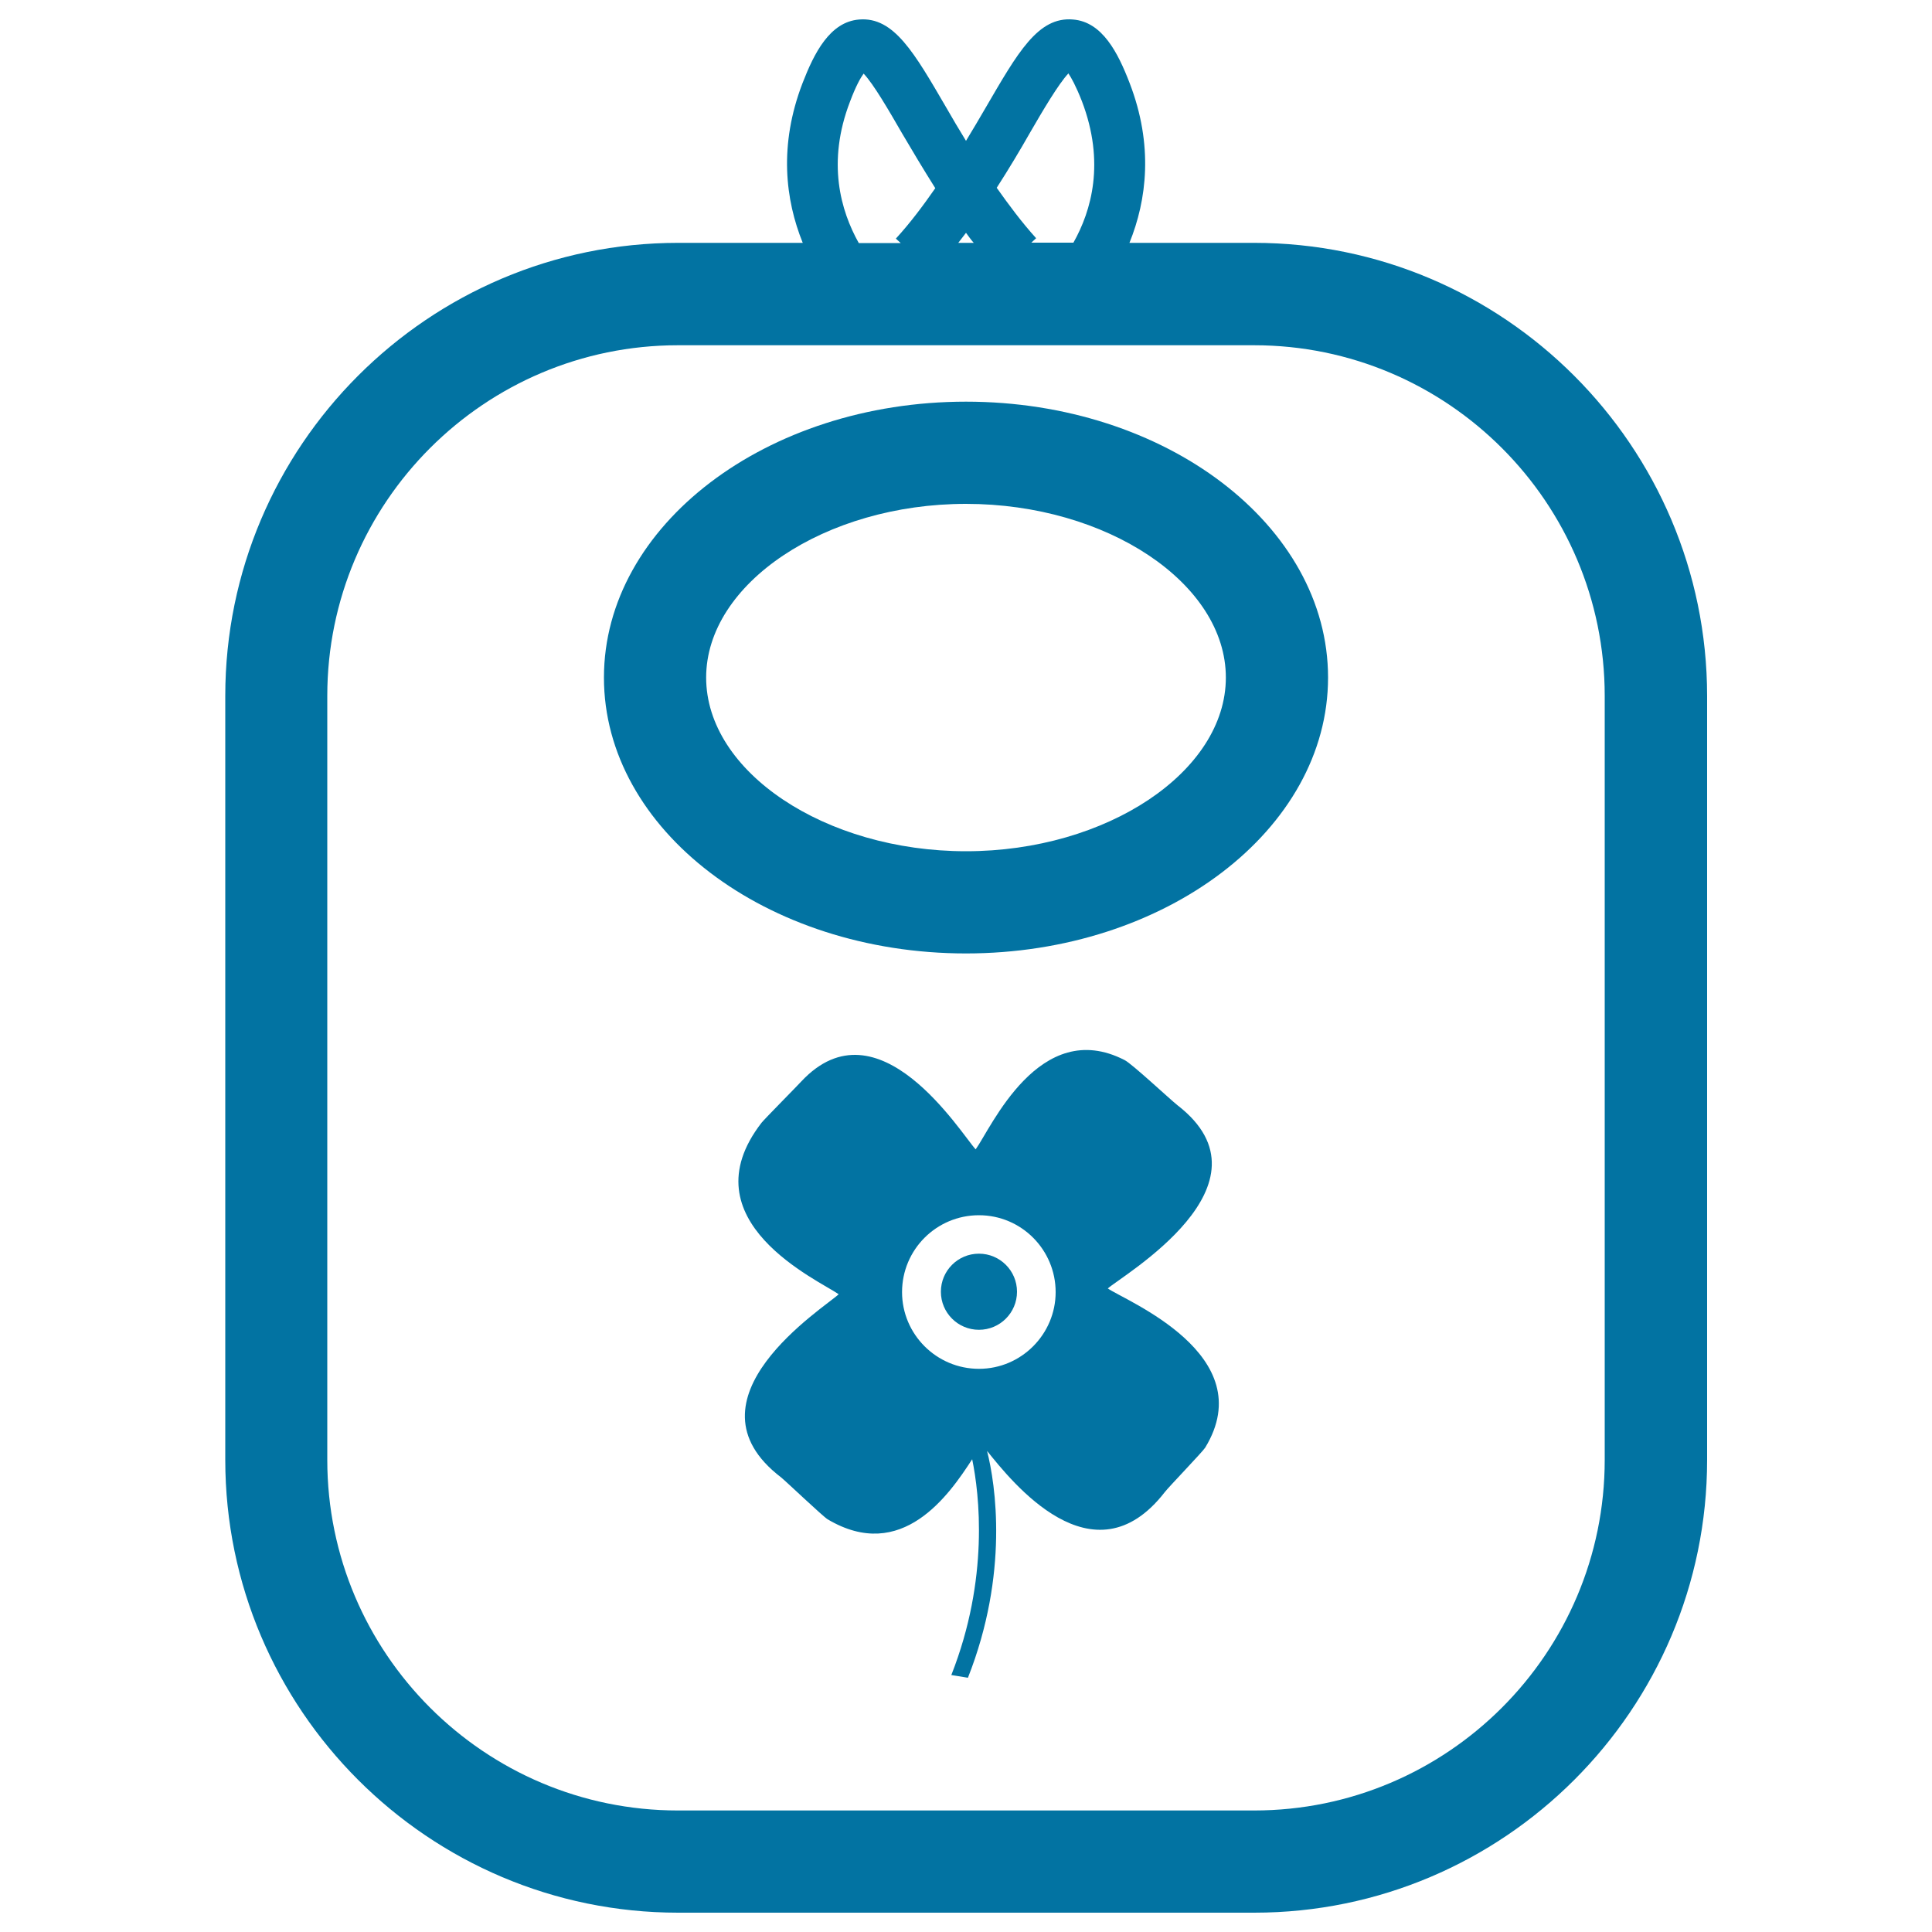 <svg xmlns="http://www.w3.org/2000/svg" viewBox="0 0 1000 1000" style="fill:#0273a2">
<title>Baby Bib With A Flower SVG icon</title>
<g><g><path d="M649.1,125.7h-64.5c9-22.2,12.5-50.5,0.1-82.7c-6-15.6-14.1-31.7-29.3-32.9c-18.2-1.6-28.7,17.3-45.2,45.6c-3.2,5.5-6.6,11.3-10.2,17.2c-3.7-6-7.1-11.8-10.2-17.2c-16.5-28.3-27.1-47.1-45.1-45.6c-15.2,1.2-23.3,17.4-29.3,32.9c-12.4,32.2-8.9,60.5,0.1,82.7h-64.5c-129.2,0-234.4,105.2-234.4,234.5v395.4c0,129.2,105.2,234.4,234.4,234.4h298.2c129.2,0,234.4-105.2,234.4-234.4V360.2C883.5,230.9,778.3,125.7,649.1,125.7z M533,68.9c6.7-11.6,14.9-25.5,20-30.9c1.5,2.2,3.9,6.5,7,14.4c12.1,31.7,4.9,56.7-4.4,73.2h-21.8l2.5-2.3c-7.5-8.3-14.1-17.2-20.4-26.1C522.2,87.4,528,77.7,533,68.9z M504,125.7H496c1.3-1.7,2.6-3.4,4-5.2C501.3,122.3,502.6,124.1,504,125.7z M440,52.5c3-8,5.4-12.2,7-14.4c5.1,5.3,13.2,19.3,19.9,30.9c5.1,8.7,10.9,18.4,17.2,28.4c-6.2,8.9-12.8,17.8-20.4,26.1l2.5,2.3h-21.7C435.2,109.2,427.8,84.1,440,52.5z M830.6,755.6c0,100.1-81.4,181.5-181.5,181.5H350.9c-100.1,0-181.5-81.4-181.5-181.5V360.2c0-100.1,81.4-181.5,181.5-181.5h298.2c100.1,0,181.5,81.4,181.5,181.5C830.6,360.2,830.6,755.6,830.6,755.6z"/><path d="M500,207.9c-103.3,0-187.4,64.1-187.4,142.8c0,78.8,84,142.8,187.4,142.8c103.3,0,187.4-64.1,187.4-142.8C687.4,271.9,603.3,207.9,500,207.9z M500,440.6c-72.9,0-134.5-41.1-134.5-89.9c0-48.7,61.6-89.9,134.5-89.9s134.5,41.1,134.5,89.9C634.5,399.4,572.9,440.6,500,440.6z"/><path d="M573.4,666.9c7.1-6.5,89.1-53.8,36.1-94.8c-3.7-2.9-23.7-21.6-27.4-23.4C538,526,512.9,584,505,594.9c-7.6-8.2-50.3-77.8-90.2-35.2c-1.4,1.6-19.2,19.6-20.6,21.4c-39.4,50.9,29.9,81.7,39.9,88.8c-7.4,7-82.8,54.3-29.8,94.8c2.6,2.1,21.6,20.2,24.1,21.7c38.4,22.8,62.9-12.7,74.8-31.1c3.7,18,8.9,61.8-10.8,111.7l8.6,1.4c21.3-54,14.3-100.1,9.9-117.4c12.6,15.6,54.8,69.3,92,21.3c1.7-2.3,19.6-20.9,20.9-23C653.1,701.2,582.4,673.2,573.4,666.9z M506.7,708.5c-22,0-39.8-17.9-39.8-39.7c0-22,17.8-39.8,39.8-39.8c22,0,39.7,17.9,39.7,39.8C546.4,690.5,528.7,708.5,506.7,708.5z"/><circle cx="506.7" cy="668.6" r="19.7"/></g></g>
</svg>